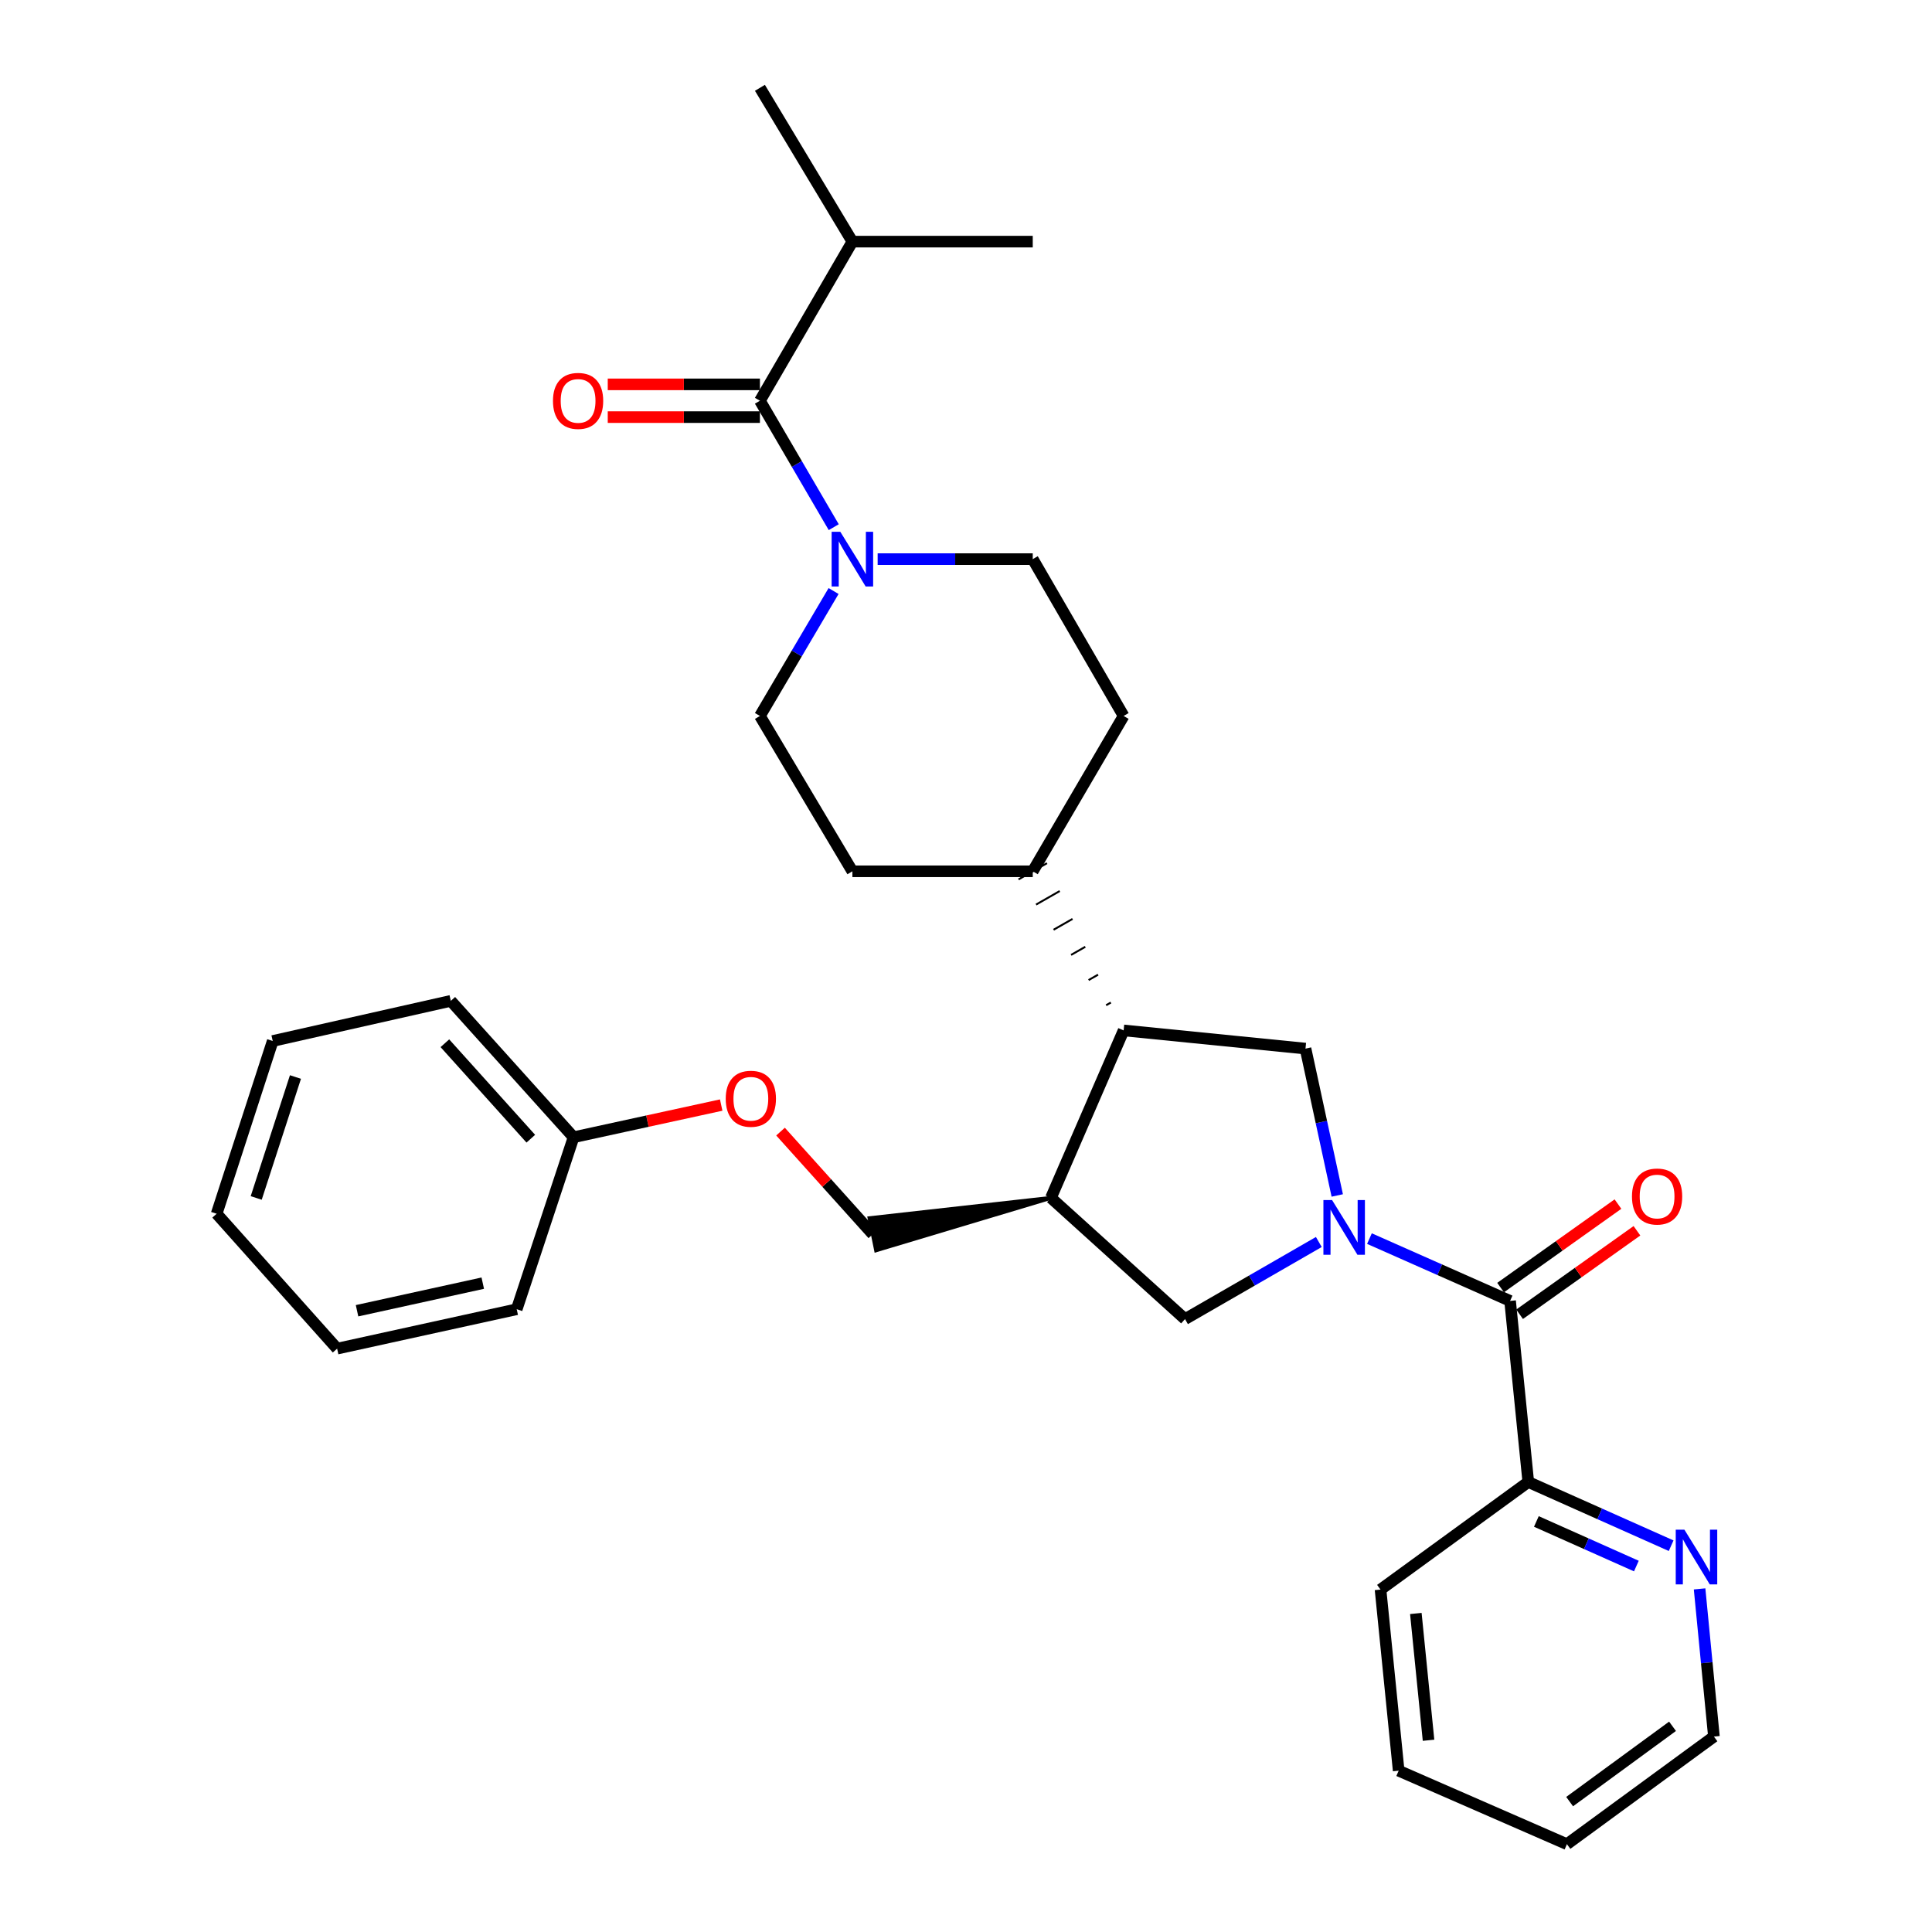 <?xml version='1.0' encoding='iso-8859-1'?>
<svg version='1.1' baseProfile='full'
              xmlns='http://www.w3.org/2000/svg'
                      xmlns:rdkit='http://www.rdkit.org/xml'
                      xmlns:xlink='http://www.w3.org/1999/xlink'
                  xml:space='preserve'
width='1000px' height='1000px' viewBox='0 0 1000 1000'>
<!-- END OF HEADER -->
<rect style='opacity:1.0;fill:#FFFFFF;stroke:none' width='1000' height='1000' x='0' y='0'> </rect>
<path class='bond-0' d='M 708.824,641.098 L 745.222,657.226' style='fill:none;fill-rule:evenodd;stroke:#0000FF;stroke-width:6px;stroke-linecap:butt;stroke-linejoin:miter;stroke-opacity:1' />
<path class='bond-0' d='M 745.222,657.226 L 781.621,673.354' style='fill:none;fill-rule:evenodd;stroke:#000000;stroke-width:6px;stroke-linecap:butt;stroke-linejoin:miter;stroke-opacity:1' />
<path class='bond-1' d='M 692.161,618.771 L 683.942,580.763' style='fill:none;fill-rule:evenodd;stroke:#0000FF;stroke-width:6px;stroke-linecap:butt;stroke-linejoin:miter;stroke-opacity:1' />
<path class='bond-1' d='M 683.942,580.763 L 675.723,542.755' style='fill:none;fill-rule:evenodd;stroke:#000000;stroke-width:6px;stroke-linecap:butt;stroke-linejoin:miter;stroke-opacity:1' />
<path class='bond-6' d='M 682.618,642.856 L 647.99,662.809' style='fill:none;fill-rule:evenodd;stroke:#0000FF;stroke-width:6px;stroke-linecap:butt;stroke-linejoin:miter;stroke-opacity:1' />
<path class='bond-6' d='M 647.99,662.809 L 613.362,682.762' style='fill:none;fill-rule:evenodd;stroke:#000000;stroke-width:6px;stroke-linecap:butt;stroke-linejoin:miter;stroke-opacity:1' />
<path class='bond-7' d='M 781.621,673.354 L 791.038,767.075' style='fill:none;fill-rule:evenodd;stroke:#000000;stroke-width:6px;stroke-linecap:butt;stroke-linejoin:miter;stroke-opacity:1' />
<path class='bond-10' d='M 786.534,680.26 L 816.908,658.654' style='fill:none;fill-rule:evenodd;stroke:#000000;stroke-width:6px;stroke-linecap:butt;stroke-linejoin:miter;stroke-opacity:1' />
<path class='bond-10' d='M 816.908,658.654 L 847.282,637.047' style='fill:none;fill-rule:evenodd;stroke:#FF0000;stroke-width:6px;stroke-linecap:butt;stroke-linejoin:miter;stroke-opacity:1' />
<path class='bond-10' d='M 776.708,666.447 L 807.082,644.841' style='fill:none;fill-rule:evenodd;stroke:#000000;stroke-width:6px;stroke-linecap:butt;stroke-linejoin:miter;stroke-opacity:1' />
<path class='bond-10' d='M 807.082,644.841 L 837.456,623.234' style='fill:none;fill-rule:evenodd;stroke:#FF0000;stroke-width:6px;stroke-linecap:butt;stroke-linejoin:miter;stroke-opacity:1' />
<path class='bond-5' d='M 675.723,542.755 L 581.588,533.337' style='fill:none;fill-rule:evenodd;stroke:#000000;stroke-width:6px;stroke-linecap:butt;stroke-linejoin:miter;stroke-opacity:1' />
<path class='bond-2' d='M 431.458,305.916 L 412.397,338.247' style='fill:none;fill-rule:evenodd;stroke:#0000FF;stroke-width:6px;stroke-linecap:butt;stroke-linejoin:miter;stroke-opacity:1' />
<path class='bond-2' d='M 412.397,338.247 L 393.336,370.578' style='fill:none;fill-rule:evenodd;stroke:#000000;stroke-width:6px;stroke-linecap:butt;stroke-linejoin:miter;stroke-opacity:1' />
<path class='bond-3' d='M 431.543,272.867 L 412.439,240.145' style='fill:none;fill-rule:evenodd;stroke:#0000FF;stroke-width:6px;stroke-linecap:butt;stroke-linejoin:miter;stroke-opacity:1' />
<path class='bond-3' d='M 412.439,240.145 L 393.336,207.423' style='fill:none;fill-rule:evenodd;stroke:#000000;stroke-width:6px;stroke-linecap:butt;stroke-linejoin:miter;stroke-opacity:1' />
<path class='bond-32' d='M 454.268,289.401 L 494.408,289.401' style='fill:none;fill-rule:evenodd;stroke:#0000FF;stroke-width:6px;stroke-linecap:butt;stroke-linejoin:miter;stroke-opacity:1' />
<path class='bond-32' d='M 494.408,289.401 L 534.548,289.401' style='fill:none;fill-rule:evenodd;stroke:#000000;stroke-width:6px;stroke-linecap:butt;stroke-linejoin:miter;stroke-opacity:1' />
<path class='bond-13' d='M 393.336,198.947 L 353.954,198.947' style='fill:none;fill-rule:evenodd;stroke:#000000;stroke-width:6px;stroke-linecap:butt;stroke-linejoin:miter;stroke-opacity:1' />
<path class='bond-13' d='M 353.954,198.947 L 314.572,198.947' style='fill:none;fill-rule:evenodd;stroke:#FF0000;stroke-width:6px;stroke-linecap:butt;stroke-linejoin:miter;stroke-opacity:1' />
<path class='bond-13' d='M 393.336,215.898 L 353.954,215.898' style='fill:none;fill-rule:evenodd;stroke:#000000;stroke-width:6px;stroke-linecap:butt;stroke-linejoin:miter;stroke-opacity:1' />
<path class='bond-13' d='M 353.954,215.898 L 314.572,215.898' style='fill:none;fill-rule:evenodd;stroke:#FF0000;stroke-width:6px;stroke-linecap:butt;stroke-linejoin:miter;stroke-opacity:1' />
<path class='bond-17' d='M 393.336,207.423 L 441.195,125.069' style='fill:none;fill-rule:evenodd;stroke:#000000;stroke-width:6px;stroke-linecap:butt;stroke-linejoin:miter;stroke-opacity:1' />
<path class='bond-4' d='M 543.966,620.014 L 613.362,682.762' style='fill:none;fill-rule:evenodd;stroke:#000000;stroke-width:6px;stroke-linecap:butt;stroke-linejoin:miter;stroke-opacity:1' />
<path class='bond-14' d='M 543.966,620.014 L 450.075,630.535 L 453.466,647.144 Z' style='fill:#000000;fill-rule:evenodd;fill-opacity:1;stroke:#000000;stroke-width:2px;stroke-linecap:butt;stroke-linejoin:miter;stroke-opacity:1;' />
<path class='bond-31' d='M 543.966,620.014 L 581.588,533.337' style='fill:none;fill-rule:evenodd;stroke:#000000;stroke-width:6px;stroke-linecap:butt;stroke-linejoin:miter;stroke-opacity:1' />
<path class='bond-8' d='M 574.975,518.911 L 572.521,520.312' style='fill:none;fill-rule:evenodd;stroke:#000000;stroke-width:1.0px;stroke-linecap:butt;stroke-linejoin:miter;stroke-opacity:1' />
<path class='bond-8' d='M 568.361,504.485 L 563.455,507.287' style='fill:none;fill-rule:evenodd;stroke:#000000;stroke-width:1.0px;stroke-linecap:butt;stroke-linejoin:miter;stroke-opacity:1' />
<path class='bond-8' d='M 561.748,490.058 L 554.388,494.262' style='fill:none;fill-rule:evenodd;stroke:#000000;stroke-width:1.0px;stroke-linecap:butt;stroke-linejoin:miter;stroke-opacity:1' />
<path class='bond-8' d='M 555.135,475.632 L 545.322,481.237' style='fill:none;fill-rule:evenodd;stroke:#000000;stroke-width:1.0px;stroke-linecap:butt;stroke-linejoin:miter;stroke-opacity:1' />
<path class='bond-8' d='M 548.521,461.206 L 536.255,468.212' style='fill:none;fill-rule:evenodd;stroke:#000000;stroke-width:1.0px;stroke-linecap:butt;stroke-linejoin:miter;stroke-opacity:1' />
<path class='bond-8' d='M 541.908,446.779 L 527.189,455.187' style='fill:none;fill-rule:evenodd;stroke:#000000;stroke-width:1.0px;stroke-linecap:butt;stroke-linejoin:miter;stroke-opacity:1' />
<path class='bond-9' d='M 791.038,767.075 L 828.008,783.566' style='fill:none;fill-rule:evenodd;stroke:#000000;stroke-width:6px;stroke-linecap:butt;stroke-linejoin:miter;stroke-opacity:1' />
<path class='bond-9' d='M 828.008,783.566 L 864.978,800.058' style='fill:none;fill-rule:evenodd;stroke:#0000FF;stroke-width:6px;stroke-linecap:butt;stroke-linejoin:miter;stroke-opacity:1' />
<path class='bond-9' d='M 795.224,787.503 L 821.103,799.047' style='fill:none;fill-rule:evenodd;stroke:#000000;stroke-width:6px;stroke-linecap:butt;stroke-linejoin:miter;stroke-opacity:1' />
<path class='bond-9' d='M 821.103,799.047 L 846.982,810.591' style='fill:none;fill-rule:evenodd;stroke:#0000FF;stroke-width:6px;stroke-linecap:butt;stroke-linejoin:miter;stroke-opacity:1' />
<path class='bond-21' d='M 791.038,767.075 L 714.56,822.76' style='fill:none;fill-rule:evenodd;stroke:#000000;stroke-width:6px;stroke-linecap:butt;stroke-linejoin:miter;stroke-opacity:1' />
<path class='bond-15' d='M 534.548,450.983 L 581.588,370.578' style='fill:none;fill-rule:evenodd;stroke:#000000;stroke-width:6px;stroke-linecap:butt;stroke-linejoin:miter;stroke-opacity:1' />
<path class='bond-16' d='M 534.548,450.983 L 441.195,450.983' style='fill:none;fill-rule:evenodd;stroke:#000000;stroke-width:6px;stroke-linecap:butt;stroke-linejoin:miter;stroke-opacity:1' />
<path class='bond-20' d='M 879.703,822.406 L 883.413,860.629' style='fill:none;fill-rule:evenodd;stroke:#0000FF;stroke-width:6px;stroke-linecap:butt;stroke-linejoin:miter;stroke-opacity:1' />
<path class='bond-20' d='M 883.413,860.629 L 887.123,898.851' style='fill:none;fill-rule:evenodd;stroke:#000000;stroke-width:6px;stroke-linecap:butt;stroke-linejoin:miter;stroke-opacity:1' />
<path class='bond-11' d='M 393.336,370.578 L 441.195,450.983' style='fill:none;fill-rule:evenodd;stroke:#000000;stroke-width:6px;stroke-linecap:butt;stroke-linejoin:miter;stroke-opacity:1' />
<path class='bond-12' d='M 534.548,289.401 L 581.588,370.578' style='fill:none;fill-rule:evenodd;stroke:#000000;stroke-width:6px;stroke-linecap:butt;stroke-linejoin:miter;stroke-opacity:1' />
<path class='bond-18' d='M 451.77,638.839 L 427.884,612.277' style='fill:none;fill-rule:evenodd;stroke:#000000;stroke-width:6px;stroke-linecap:butt;stroke-linejoin:miter;stroke-opacity:1' />
<path class='bond-18' d='M 427.884,612.277 L 403.997,585.715' style='fill:none;fill-rule:evenodd;stroke:#FF0000;stroke-width:6px;stroke-linecap:butt;stroke-linejoin:miter;stroke-opacity:1' />
<path class='bond-22' d='M 441.195,125.069 L 534.548,125.069' style='fill:none;fill-rule:evenodd;stroke:#000000;stroke-width:6px;stroke-linecap:butt;stroke-linejoin:miter;stroke-opacity:1' />
<path class='bond-23' d='M 441.195,125.069 L 393.336,45.455' style='fill:none;fill-rule:evenodd;stroke:#000000;stroke-width:6px;stroke-linecap:butt;stroke-linejoin:miter;stroke-opacity:1' />
<path class='bond-19' d='M 373.289,571.979 L 335.082,580.307' style='fill:none;fill-rule:evenodd;stroke:#FF0000;stroke-width:6px;stroke-linecap:butt;stroke-linejoin:miter;stroke-opacity:1' />
<path class='bond-19' d='M 335.082,580.307 L 296.874,588.636' style='fill:none;fill-rule:evenodd;stroke:#000000;stroke-width:6px;stroke-linecap:butt;stroke-linejoin:miter;stroke-opacity:1' />
<path class='bond-24' d='M 296.874,588.636 L 233.336,518.044' style='fill:none;fill-rule:evenodd;stroke:#000000;stroke-width:6px;stroke-linecap:butt;stroke-linejoin:miter;stroke-opacity:1' />
<path class='bond-24' d='M 274.744,589.387 L 230.267,539.973' style='fill:none;fill-rule:evenodd;stroke:#000000;stroke-width:6px;stroke-linecap:butt;stroke-linejoin:miter;stroke-opacity:1' />
<path class='bond-25' d='M 296.874,588.636 L 267.455,677.658' style='fill:none;fill-rule:evenodd;stroke:#000000;stroke-width:6px;stroke-linecap:butt;stroke-linejoin:miter;stroke-opacity:1' />
<path class='bond-33' d='M 887.123,898.851 L 811.041,954.545' style='fill:none;fill-rule:evenodd;stroke:#000000;stroke-width:6px;stroke-linecap:butt;stroke-linejoin:miter;stroke-opacity:1' />
<path class='bond-33' d='M 865.698,893.528 L 812.441,932.513' style='fill:none;fill-rule:evenodd;stroke:#000000;stroke-width:6px;stroke-linecap:butt;stroke-linejoin:miter;stroke-opacity:1' />
<path class='bond-27' d='M 714.56,822.76 L 723.949,916.509' style='fill:none;fill-rule:evenodd;stroke:#000000;stroke-width:6px;stroke-linecap:butt;stroke-linejoin:miter;stroke-opacity:1' />
<path class='bond-27' d='M 732.836,835.133 L 739.408,900.757' style='fill:none;fill-rule:evenodd;stroke:#000000;stroke-width:6px;stroke-linecap:butt;stroke-linejoin:miter;stroke-opacity:1' />
<path class='bond-29' d='M 233.336,518.044 L 141.159,538.818' style='fill:none;fill-rule:evenodd;stroke:#000000;stroke-width:6px;stroke-linecap:butt;stroke-linejoin:miter;stroke-opacity:1' />
<path class='bond-28' d='M 267.455,677.658 L 174.496,698.056' style='fill:none;fill-rule:evenodd;stroke:#000000;stroke-width:6px;stroke-linecap:butt;stroke-linejoin:miter;stroke-opacity:1' />
<path class='bond-28' d='M 249.878,664.16 L 184.807,678.439' style='fill:none;fill-rule:evenodd;stroke:#000000;stroke-width:6px;stroke-linecap:butt;stroke-linejoin:miter;stroke-opacity:1' />
<path class='bond-26' d='M 811.041,954.545 L 723.949,916.509' style='fill:none;fill-rule:evenodd;stroke:#000000;stroke-width:6px;stroke-linecap:butt;stroke-linejoin:miter;stroke-opacity:1' />
<path class='bond-30' d='M 174.496,698.056 L 112.135,628.236' style='fill:none;fill-rule:evenodd;stroke:#000000;stroke-width:6px;stroke-linecap:butt;stroke-linejoin:miter;stroke-opacity:1' />
<path class='bond-34' d='M 141.159,538.818 L 112.135,628.236' style='fill:none;fill-rule:evenodd;stroke:#000000;stroke-width:6px;stroke-linecap:butt;stroke-linejoin:miter;stroke-opacity:1' />
<path class='bond-34' d='M 152.928,557.464 L 132.612,620.056' style='fill:none;fill-rule:evenodd;stroke:#000000;stroke-width:6px;stroke-linecap:butt;stroke-linejoin:miter;stroke-opacity:1' />
<path  class='atom-0' d='M 689.475 621.139
L 698.755 636.139
Q 699.675 637.619, 701.155 640.299
Q 702.635 642.979, 702.715 643.139
L 702.715 621.139
L 706.475 621.139
L 706.475 649.459
L 702.595 649.459
L 692.635 633.059
Q 691.475 631.139, 690.235 628.939
Q 689.035 626.739, 688.675 626.059
L 688.675 649.459
L 684.995 649.459
L 684.995 621.139
L 689.475 621.139
' fill='#0000FF'/>
<path  class='atom-3' d='M 434.935 275.241
L 444.215 290.241
Q 445.135 291.721, 446.615 294.401
Q 448.095 297.081, 448.175 297.241
L 448.175 275.241
L 451.935 275.241
L 451.935 303.561
L 448.055 303.561
L 438.095 287.161
Q 436.935 285.241, 435.695 283.041
Q 434.495 280.841, 434.135 280.161
L 434.135 303.561
L 430.455 303.561
L 430.455 275.241
L 434.935 275.241
' fill='#0000FF'/>
<path  class='atom-10' d='M 871.841 791.752
L 881.121 806.752
Q 882.041 808.232, 883.521 810.912
Q 885.001 813.592, 885.081 813.752
L 885.081 791.752
L 888.841 791.752
L 888.841 820.072
L 884.961 820.072
L 875.001 803.672
Q 873.841 801.752, 872.601 799.552
Q 871.401 797.352, 871.041 796.672
L 871.041 820.072
L 867.361 820.072
L 867.361 791.752
L 871.841 791.752
' fill='#0000FF'/>
<path  class='atom-11' d='M 844.704 619.313
Q 844.704 612.513, 848.064 608.713
Q 851.424 604.913, 857.704 604.913
Q 863.984 604.913, 867.344 608.713
Q 870.704 612.513, 870.704 619.313
Q 870.704 626.193, 867.304 630.113
Q 863.904 633.993, 857.704 633.993
Q 851.464 633.993, 848.064 630.113
Q 844.704 626.233, 844.704 619.313
M 857.704 630.793
Q 862.024 630.793, 864.344 627.913
Q 866.704 624.993, 866.704 619.313
Q 866.704 613.753, 864.344 610.953
Q 862.024 608.113, 857.704 608.113
Q 853.384 608.113, 851.024 610.913
Q 848.704 613.713, 848.704 619.313
Q 848.704 625.033, 851.024 627.913
Q 853.384 630.793, 857.704 630.793
' fill='#FF0000'/>
<path  class='atom-14' d='M 286.219 207.503
Q 286.219 200.703, 289.579 196.903
Q 292.939 193.103, 299.219 193.103
Q 305.499 193.103, 308.859 196.903
Q 312.219 200.703, 312.219 207.503
Q 312.219 214.383, 308.819 218.303
Q 305.419 222.183, 299.219 222.183
Q 292.979 222.183, 289.579 218.303
Q 286.219 214.423, 286.219 207.503
M 299.219 218.983
Q 303.539 218.983, 305.859 216.103
Q 308.219 213.183, 308.219 207.503
Q 308.219 201.943, 305.859 199.143
Q 303.539 196.303, 299.219 196.303
Q 294.899 196.303, 292.539 199.103
Q 290.219 201.903, 290.219 207.503
Q 290.219 213.223, 292.539 216.103
Q 294.899 218.983, 299.219 218.983
' fill='#FF0000'/>
<path  class='atom-19' d='M 375.637 568.713
Q 375.637 561.913, 378.997 558.113
Q 382.357 554.313, 388.637 554.313
Q 394.917 554.313, 398.277 558.113
Q 401.637 561.913, 401.637 568.713
Q 401.637 575.593, 398.237 579.513
Q 394.837 583.393, 388.637 583.393
Q 382.397 583.393, 378.997 579.513
Q 375.637 575.633, 375.637 568.713
M 388.637 580.193
Q 392.957 580.193, 395.277 577.313
Q 397.637 574.393, 397.637 568.713
Q 397.637 563.153, 395.277 560.353
Q 392.957 557.513, 388.637 557.513
Q 384.317 557.513, 381.957 560.313
Q 379.637 563.113, 379.637 568.713
Q 379.637 574.433, 381.957 577.313
Q 384.317 580.193, 388.637 580.193
' fill='#FF0000'/>
</svg>
